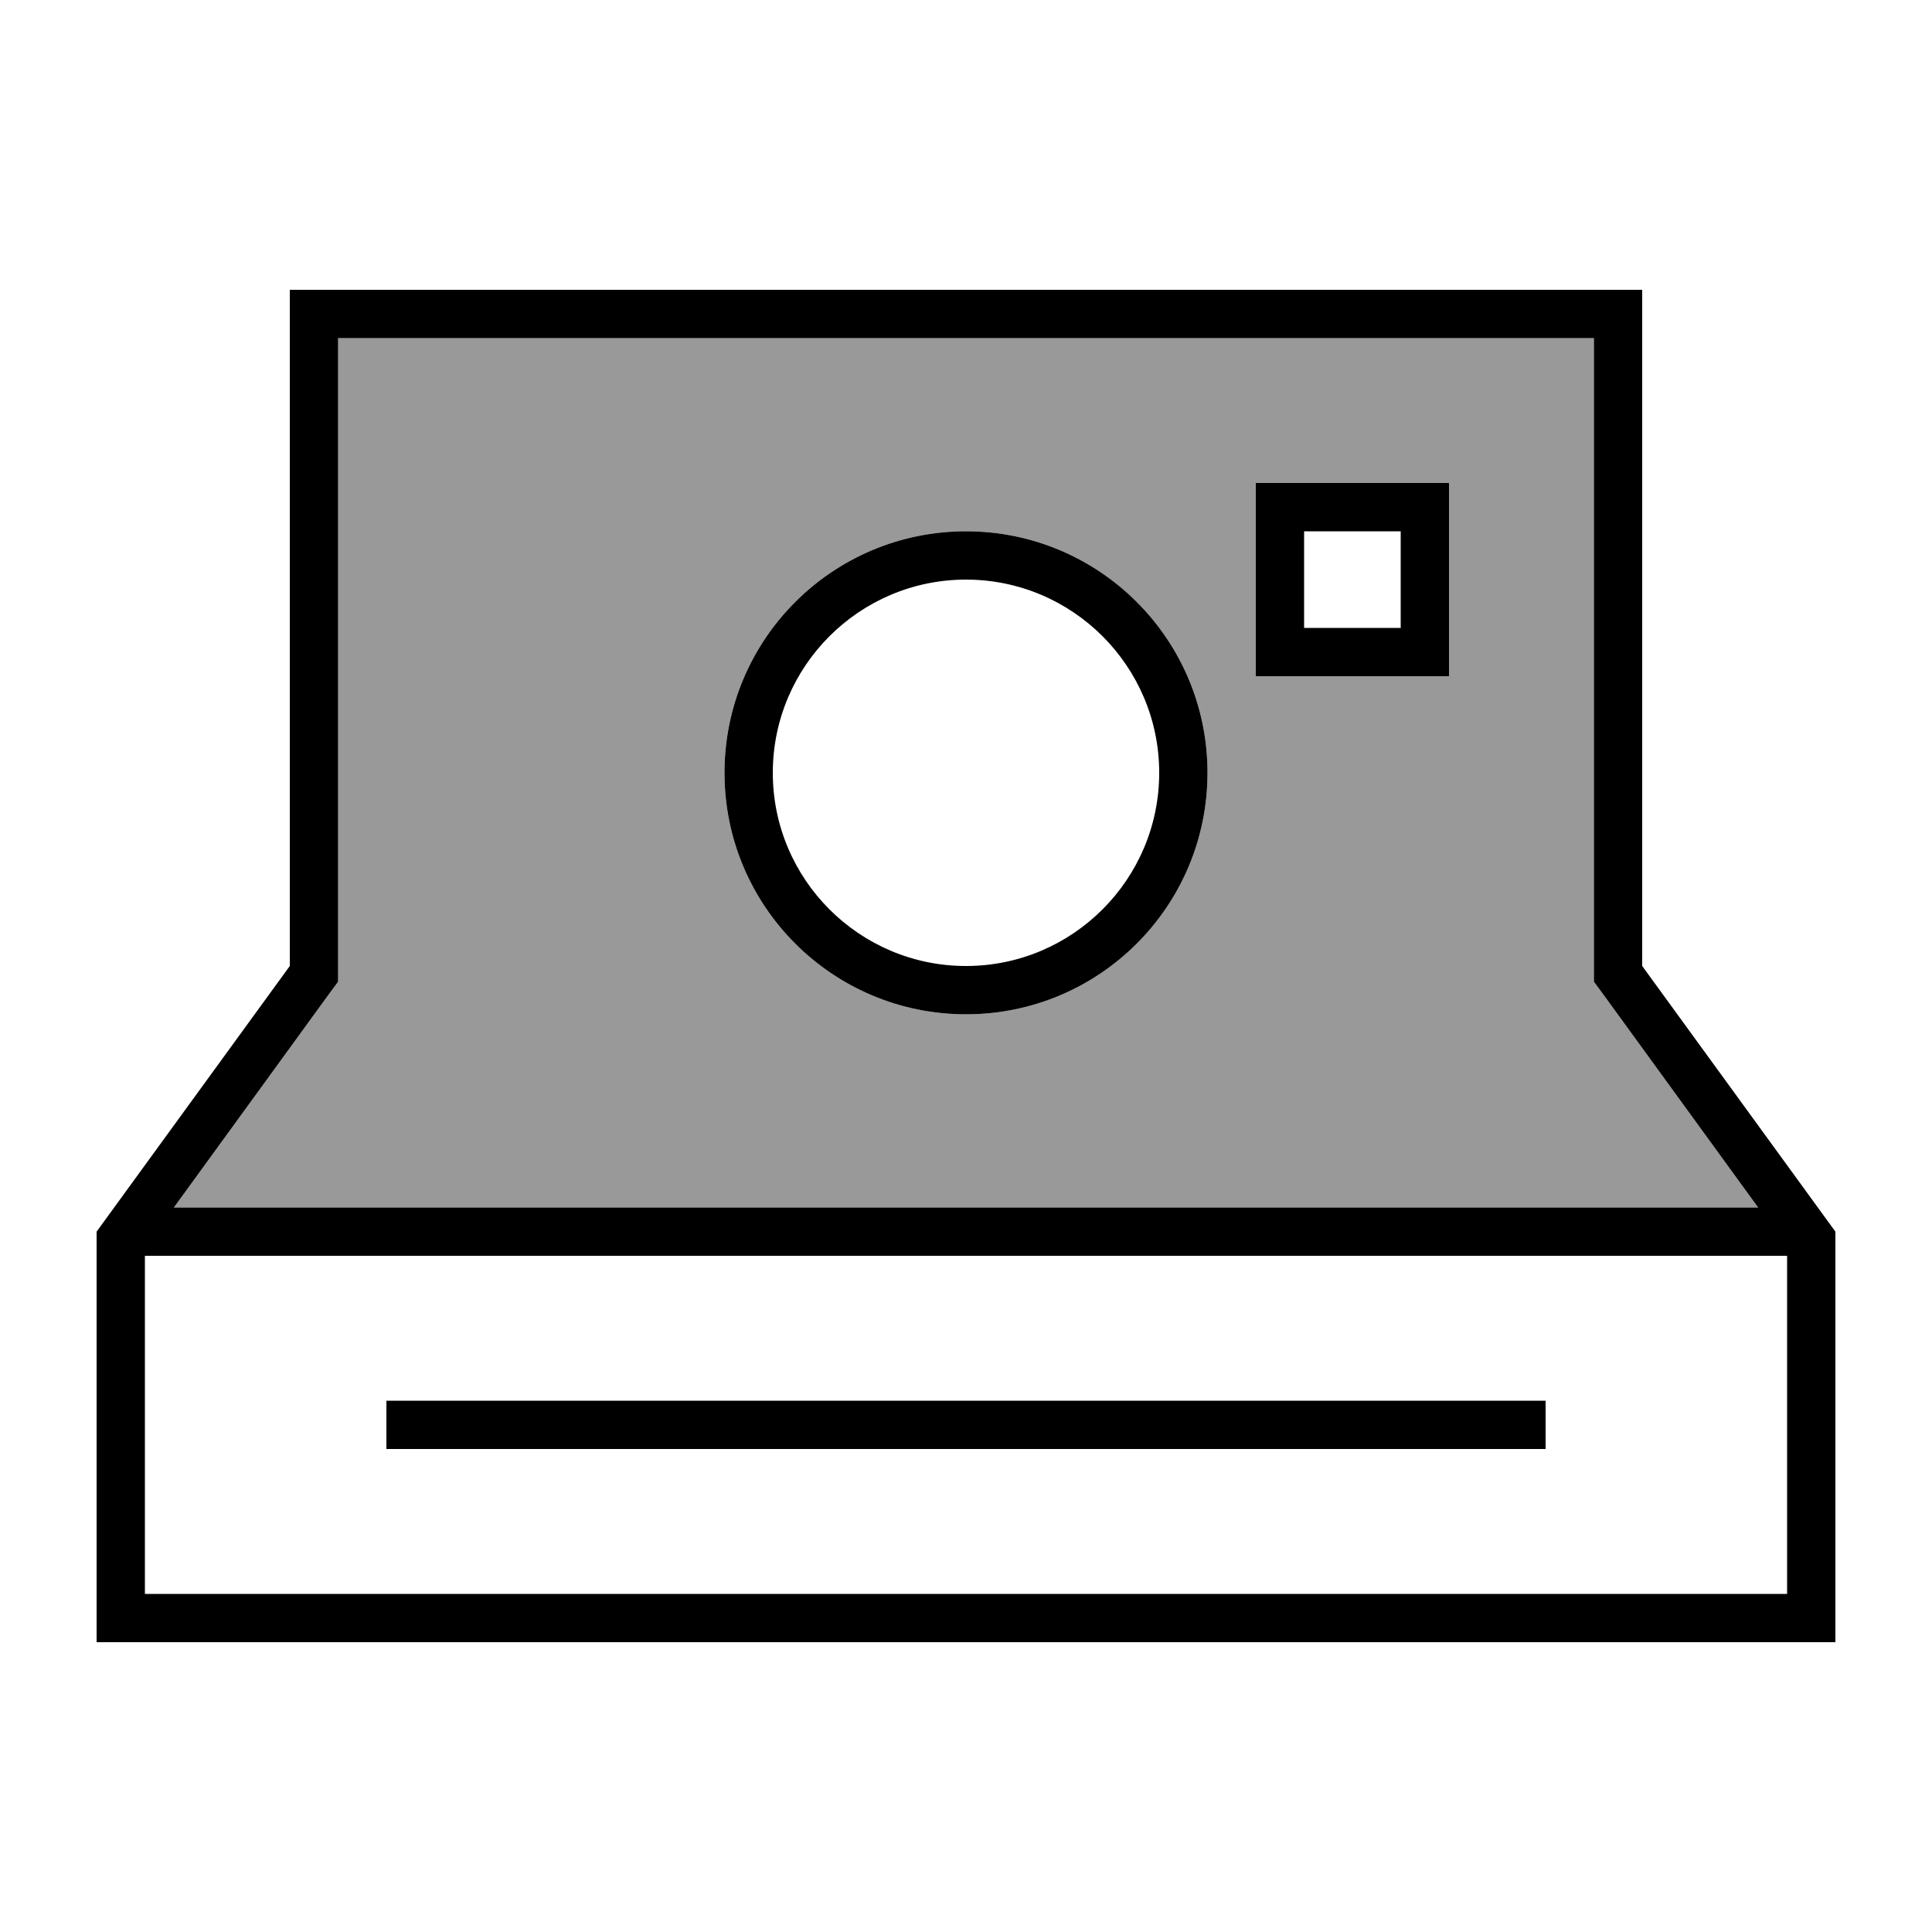 <svg xmlns="http://www.w3.org/2000/svg" viewBox="0 0 640 640"><!--! Font Awesome Pro 7.1.0 by @fontawesome - https://fontawesome.com License - https://fontawesome.com/license (Commercial License) Copyright 2025 Fonticons, Inc. --><path opacity=".4" fill="currentColor" d="M57.6 400L582.4 400L531.1 329.4L528 325.2L528 112L112 112L112 325.2L108.9 329.4L57.6 400zM400 256C400 300.2 364.2 336 320 336C275.8 336 240 300.2 240 256C240 211.8 275.8 176 320 176C364.2 176 400 211.8 400 256zM416 160L480 160L480 224L416 224L416 160z"/><path fill="currentColor" d="M528 320L528 325.2L531.1 329.4L582.4 400L57.6 400L108.9 329.4L112 325.2L112 112L528 112L528 320zM48 416L592 416L592 528L48 528L48 416zM608 528L608 408L544 320L544 96L96 96L96 320L32 408L32 544L608 544L608 528zM424 160L416 160L416 224L480 224L480 160L424 160zM432 176L464 176L464 208L432 208L432 176zM400 256C400 211.8 364.2 176 320 176C275.8 176 240 211.8 240 256C240 300.2 275.8 336 320 336C364.2 336 400 300.2 400 256zM320 192C355.3 192 384 220.7 384 256C384 291.3 355.3 320 320 320C284.7 320 256 291.3 256 256C256 220.7 284.7 192 320 192zM136 464L128 464L128 480L512 480L512 464L136 464z"/></svg>